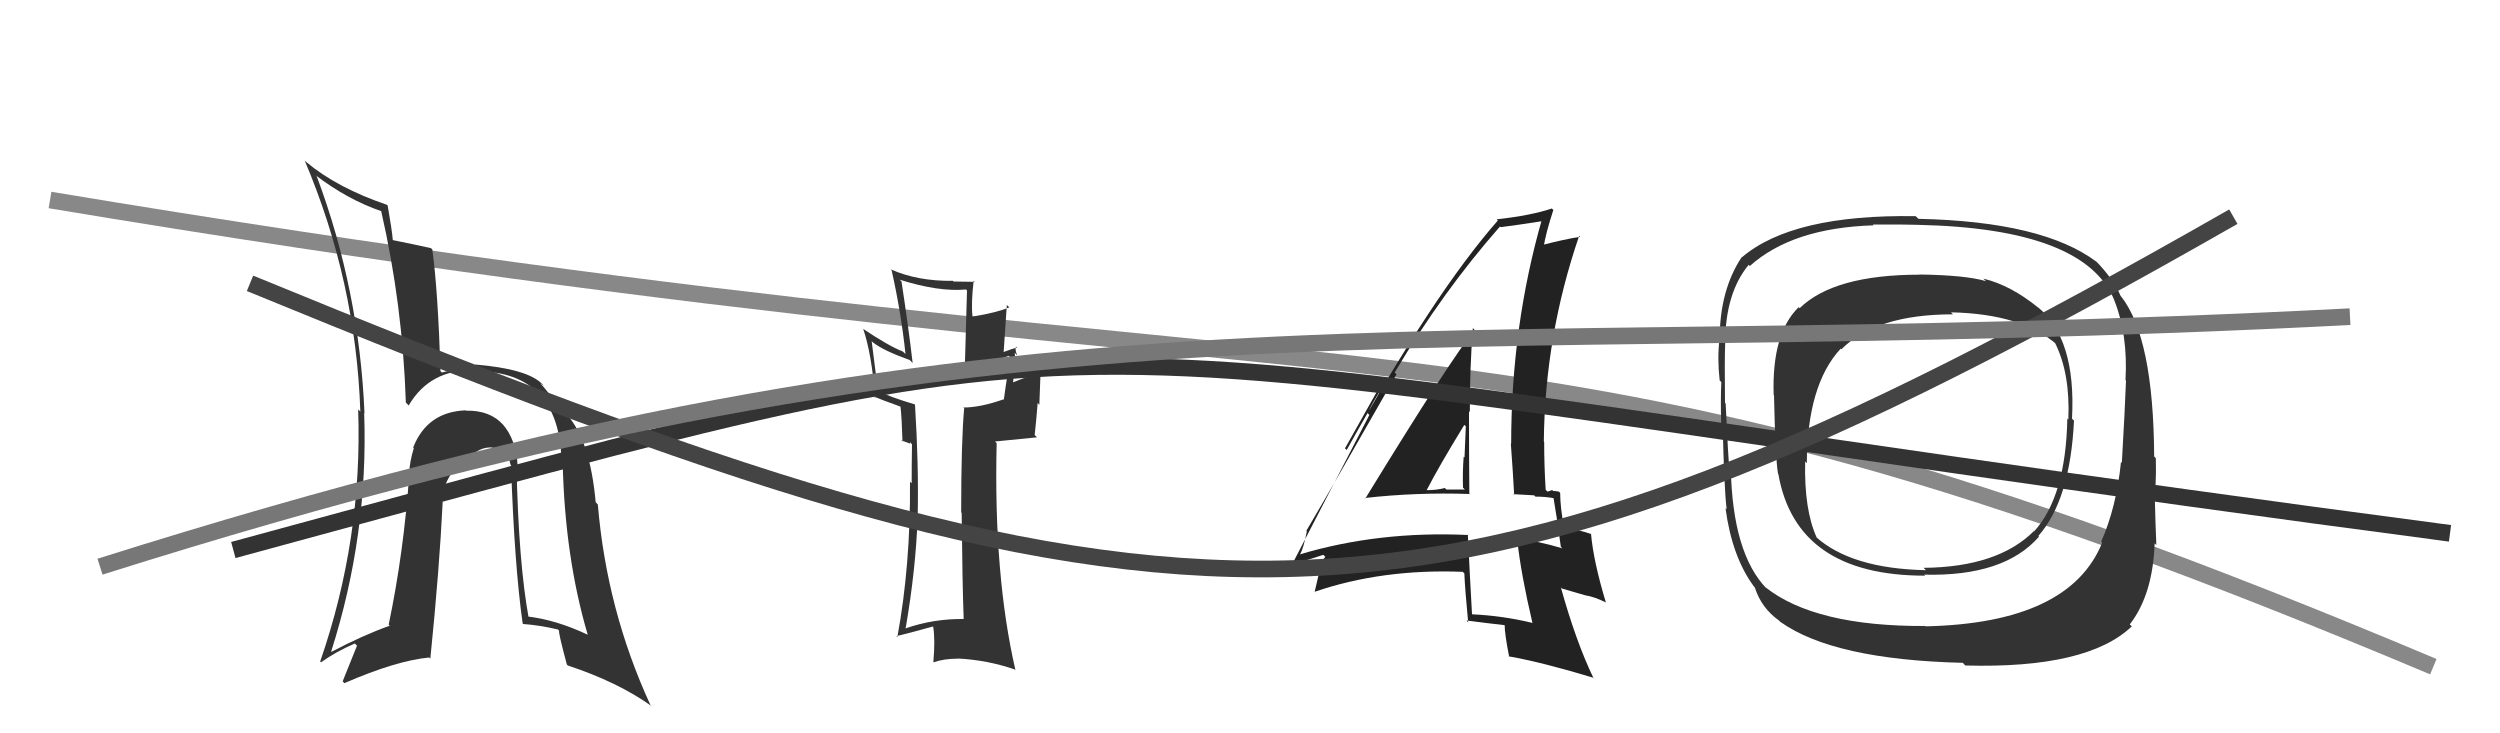 <svg xmlns="http://www.w3.org/2000/svg" width="150" height="44" viewBox="0,0,150,44"><path d="M3 12 C87 26,89 16,146 40" stroke="#888" fill="none"/><path fill="#222" d="M81.94 29.93L81.99 29.98L81.89 29.88Q85.00 29.53 88.20 29.64L88.23 29.67L88.16 29.61Q88.14 27.07 88.14 24.68L88.16 24.69L88.19 24.72Q88.18 22.24 88.37 19.69L88.31 19.62L88.48 19.80Q87.14 21.39 81.92 29.91ZM91.84 37.28L91.94 37.38L91.93 37.37Q90.13 36.94 88.34 36.86L88.49 37.01L88.32 36.84Q88.19 34.54 88.07 32.06L88.13 32.12L88.10 32.10Q82.72 31.85 78.00 33.26L78.09 33.35L78.00 33.27Q78.22 32.87 78.41 31.88L78.43 31.90L78.38 31.85Q80.21 28.74 83.79 22.46L83.69 22.36L83.68 22.35Q86.58 17.47 90.00 13.59L90.04 13.63L90.04 13.63Q90.99 13.51 92.67 13.25L92.62 13.20L92.53 13.11Q90.67 19.59 90.67 26.63L90.78 26.74L90.65 26.61Q90.77 28.22 90.85 29.70L90.80 29.65L92.05 29.72L92.13 29.80Q92.68 29.79 93.29 29.90L93.18 29.79L93.20 29.81Q93.39 30.87 93.65 32.81L93.68 32.84L93.74 32.90Q92.37 32.48 90.88 32.29L90.90 32.31L91.04 32.44Q91.26 34.46 91.95 37.39ZM93.46 29.42L93.63 29.59L93.54 29.50Q93.38 29.46 93.19 29.46L93.13 29.40L92.86 29.50L92.74 29.39Q92.65 27.93 92.65 26.52L92.67 26.54L92.63 26.49Q92.69 20.16 94.75 14.15L94.65 14.05L94.81 14.21Q93.91 14.34 92.46 14.72L92.54 14.80L92.61 14.86Q92.74 14.01 93.20 12.60L93.19 12.59L93.11 12.51Q91.86 12.93 89.80 13.16L89.91 13.27L89.87 13.23Q86.01 17.63 80.80 27.00L80.70 26.90L82.77 23.22L82.88 23.33Q82.32 24.22 82.06 24.79L82.16 24.90L77.57 33.78L77.62 33.83Q78.26 33.67 79.40 33.29L79.52 33.41L79.35 33.62L79.31 33.58Q79.18 34.25 78.88 35.51L78.95 35.58L78.87 35.51Q82.93 34.12 87.77 34.31L87.75 34.30L87.86 34.40Q87.90 35.36 88.09 37.34L88.06 37.31L87.99 37.23Q89.21 37.39 90.28 37.51L90.15 37.38L90.28 37.51Q90.28 38.04 90.55 39.41L90.54 39.41L90.52 39.38Q92.55 39.74 95.55 40.65L95.47 40.57L95.62 40.71Q94.56 38.51 93.65 35.24L93.71 35.31L95.12 35.72L95.12 35.72Q95.65 35.80 96.34 36.14L96.37 36.18L96.36 36.17Q95.61 33.70 95.46 32.02L95.49 32.06L95.47 32.04Q94.83 31.82 93.69 31.59L93.71 31.61L93.86 31.76Q93.61 30.45 93.61 29.57ZM85.64 29.44L85.45 29.25L85.60 29.41Q86.30 28.04 87.86 25.49L87.78 25.42L87.95 25.58Q87.91 26.50 87.87 27.45L87.93 27.50L87.82 27.40Q87.75 28.31 87.78 29.26L87.94 29.42L87.89 29.37Q87.35 29.37 86.78 29.37L86.69 29.28L86.69 29.28Q86.21 29.41 85.60 29.41Z"/><path fill="#333" d="M57.91 37.23L57.86 37.18L57.82 37.14Q56.01 37.12 54.34 37.70L54.26 37.62L54.34 37.69Q54.95 34.15 55.06 31.03L54.90 30.87L55.06 31.03Q55.13 27.94 54.90 24.29L54.94 24.33L54.88 24.26Q53.42 23.83 52.66 23.45L52.68 23.47L52.30 20.47L52.36 20.53Q52.98 21.03 54.58 21.60L54.74 21.76L54.76 21.79Q54.51 19.63 54.09 16.89L54.03 16.83L53.98 16.78Q56.32 17.52 57.96 17.37L58.02 17.43L57.89 22.02L57.81 21.95Q59.20 21.85 60.53 21.35L60.67 21.49L60.66 21.48Q60.46 22.23 60.23 23.98L60.31 24.07L60.21 23.96Q58.83 24.45 57.80 24.45L57.81 24.46L57.85 24.49Q57.67 26.48 57.67 30.74L57.71 30.79L57.70 30.78Q57.74 34.97 57.82 37.14ZM61.03 20.86L60.96 20.79L61.02 20.85Q60.72 20.93 60.11 21.16L60.21 21.26L60.41 18.30L60.56 18.44Q59.77 18.77 58.36 18.99L58.27 18.90L58.35 18.98Q58.26 18.21 58.42 16.84L58.46 16.88L58.49 16.91Q57.78 16.89 57.21 16.89L57.20 16.88L57.18 16.85Q55.07 16.88 53.44 16.16L53.46 16.18L53.50 16.23Q54.07 18.77 54.33 21.25L54.31 21.22L54.17 21.09Q53.32 20.76 51.80 19.74L51.86 19.80L51.79 19.73Q52.29 21.18 52.52 23.88L52.47 23.83L52.40 23.77Q52.83 23.97 54.01 24.39L54.15 24.53L54.03 24.40Q54.11 25.09 54.15 26.50L54.07 26.42L54.61 26.62L54.59 26.52L54.72 26.66Q54.70 27.82 54.70 29.00L54.71 29.01L54.60 28.90Q54.64 33.89 53.84 38.23L53.81 38.19L53.78 38.17Q54.04 38.12 55.98 37.59L55.94 37.55L55.99 37.60Q56.12 38.37 56.00 39.74L56.00 39.74L56.00 39.74Q56.65 39.52 57.45 39.52L57.53 39.60L57.45 39.51Q59.25 39.60 60.89 40.17L60.96 40.24L60.93 40.22Q59.61 34.51 59.80 26.59L59.70 26.49L62.22 26.24L62.08 26.10Q62.18 25.21 62.26 24.18L62.36 24.29L62.44 22.16L62.52 22.24Q61.94 22.49 60.76 22.95L60.81 23.01L60.78 22.97Q60.95 21.51 60.88 21.16L60.98 21.27L61.04 21.33Q60.88 20.98 60.96 20.79Z"/><path d="M14 33 C73 17,56 20,147 32" stroke="#333" fill="none"/><path fill="#333" d="M31.07 27.98L30.91 27.82L31.06 27.97Q30.97 26.36 30.15 25.44L30.17 25.47L30.19 25.49Q29.41 24.61 27.96 24.64L28.02 24.70L27.94 24.62Q25.63 24.71 24.79 26.85L24.87 26.92L24.83 26.88Q24.58 27.70 24.55 28.39L24.51 28.35L24.56 28.40Q24.23 33.14 23.32 37.48L23.33 37.49L23.39 37.54Q21.76 38.12 19.89 39.11L19.79 39.01L19.87 39.09Q22.11 32.08 21.85 24.77L21.94 24.87L21.87 24.80Q21.56 17.41 19.01 10.59L18.96 10.54L18.93 10.51Q20.86 11.98 22.88 12.67L22.77 12.56L22.87 12.66Q24.16 18.29 24.35 24.15L24.52 24.33L24.52 24.33Q25.80 22.14 28.50 22.21L28.49 22.21L28.56 22.27Q33.57 22.30 33.69 27.67L33.79 27.77L33.76 27.74Q33.89 33.43 35.26 38.07L35.32 38.13L35.28 38.09Q33.33 37.17 31.58 36.98L31.55 36.95L31.73 37.13Q31.11 33.77 30.99 27.90ZM31.23 37.28L31.38 37.43L31.39 37.44Q32.37 37.51 33.48 37.77L33.51 37.81L33.55 37.84Q33.48 37.89 34.01 39.87L34.11 39.97L34.07 39.93Q37.09 40.93 39.10 42.37L39.10 42.37L39.02 42.29Q36.40 36.59 35.87 30.27L35.87 30.27L35.74 30.13Q35.41 26.42 34.00 24.86L34.12 24.98L34.14 25.00Q34.07 24.86 33.43 24.40L33.43 24.40L33.46 24.43Q33.25 23.96 32.60 23.20L32.42 23.01L32.64 23.15L32.51 23.02Q31.62 22.13 28.50 21.87L28.48 21.85L28.58 21.95Q27.92 22.01 26.51 22.35L26.41 22.25L26.43 22.27Q26.28 17.48 25.94 14.97L25.88 14.91L25.86 14.89Q25.03 14.70 23.54 14.40L23.64 14.50L23.57 14.42Q23.52 13.81 23.26 12.33L23.27 12.34L23.22 12.29Q20.22 11.27 18.36 9.71L18.39 9.74L18.28 9.63Q21.36 16.90 21.62 24.70L21.54 24.61L21.49 24.57Q21.76 32.34 19.21 39.69L19.36 39.83L19.26 39.74Q20.15 39.10 21.29 38.61L21.42 38.74L20.56 40.88L20.66 40.99Q23.77 39.64 25.75 39.45L25.83 39.53L25.82 39.52Q26.37 34.09 26.56 30.13L26.56 30.13L26.52 30.10Q26.61 28.24 28.55 27.14L28.47 27.06L28.55 27.13Q28.99 26.82 29.52 26.85L29.60 26.93L29.53 26.86Q29.72 26.90 30.06 26.93L30.17 27.04L30.62 27.15L30.55 27.08Q30.51 27.42 30.63 27.88L30.71 27.96L30.66 27.92Q30.87 33.98 31.36 37.41Z"/><path fill="#333" d="M122.40 18.56L122.43 18.59L122.31 18.47Q120.64 17.11 119.01 16.72L119.03 16.75L119.16 16.87Q117.96 16.51 115.18 16.47L115.23 16.52L115.19 16.48Q110.04 16.48 107.98 18.49L107.88 18.39L107.92 18.43Q106.30 20.01 106.42 23.70L106.36 23.64L106.44 23.72Q106.52 27.46 106.68 28.42L106.76 28.50L106.70 28.44Q107.77 34.54 115.50 34.54L115.50 34.53L115.45 34.48Q120.25 34.60 122.34 32.20L122.25 32.11L122.30 32.16Q124.21 30.00 124.44 25.24L124.35 25.15L124.32 25.12Q124.58 20.31 122.25 18.41ZM115.42 37.46L115.41 37.46L115.52 37.56Q108.89 37.59 105.92 35.23L105.97 35.28L105.99 35.31Q103.96 33.20 103.85 28.14L103.71 28.00L103.76 28.05Q103.69 27.48 103.54 24.21L103.52 24.19L103.50 24.17Q103.47 21.67 103.51 20.60L103.44 20.53L103.51 20.61Q103.51 17.60 104.92 15.89L104.93 15.90L104.99 15.96Q107.54 13.67 112.42 13.52L112.53 13.63L112.37 13.47Q114.18 13.46 115.05 13.49L115.07 13.52L115.05 13.49Q125.12 13.70 126.87 18.04L126.88 18.05L126.86 18.03Q127.68 20.07 127.53 22.81L127.56 22.84L127.56 22.84Q127.50 24.49 127.31 27.77L127.34 27.80L127.26 27.72Q126.98 30.45 126.07 32.50L126.23 32.67L126.13 32.56Q124.18 37.39 115.54 37.58ZM127.80 37.48L127.77 37.44L127.79 37.46Q129.17 35.68 129.28 32.59L129.23 32.55L129.38 32.70Q129.33 31.54 129.29 29.94L129.40 30.05L129.22 29.87Q129.39 29.32 129.35 27.49L129.21 27.34L129.25 27.38Q129.21 20.26 127.27 17.79L127.29 17.81L127.24 17.76Q126.79 16.71 125.69 15.60L125.82 15.73L125.78 15.70Q122.57 13.29 115.11 13.13L115.11 13.13L114.94 12.97Q107.55 12.85 104.51 15.44L104.69 15.62L104.50 15.43Q103.18 17.42 103.18 20.35L103.03 20.20L103.17 20.34Q103.03 21.50 103.18 22.83L103.22 22.86L103.28 22.93Q103.23 23.95 103.27 25.39L103.27 25.39L103.36 25.48Q103.45 29.38 103.60 30.56L103.65 30.60L103.53 30.49Q103.92 33.42 105.25 35.21L105.40 35.36L105.29 35.25Q105.68 36.48 106.75 37.24L106.88 37.38L106.82 37.31Q110.00 39.58 117.77 39.77L117.87 39.88L117.92 39.93Q125.24 40.13 127.91 37.58ZM124.14 25.21L124.12 25.19L124.04 25.11Q123.95 29.78 122.05 31.88L121.93 31.76L122.04 31.86Q119.87 34.03 115.41 34.07L115.58 34.23L115.55 34.21Q111.08 34.12 108.95 32.21L109.11 32.37L109.01 32.27Q108.24 30.59 108.31 27.69L108.38 27.76L108.41 27.79Q108.43 23.09 110.44 20.92L110.54 21.01L110.48 20.96Q112.57 18.86 117.18 18.86L117.12 18.80L117.06 18.74Q121.34 18.83 123.44 20.70L123.42 20.68L123.29 20.55Q124.22 22.39 124.10 25.17Z"/><path d="M15 17 C71 40,85 41,134 13" stroke="#444" fill="none"/><path d="M6 34 C63 16,83 22,141 19" stroke="#777" fill="none"/></svg>